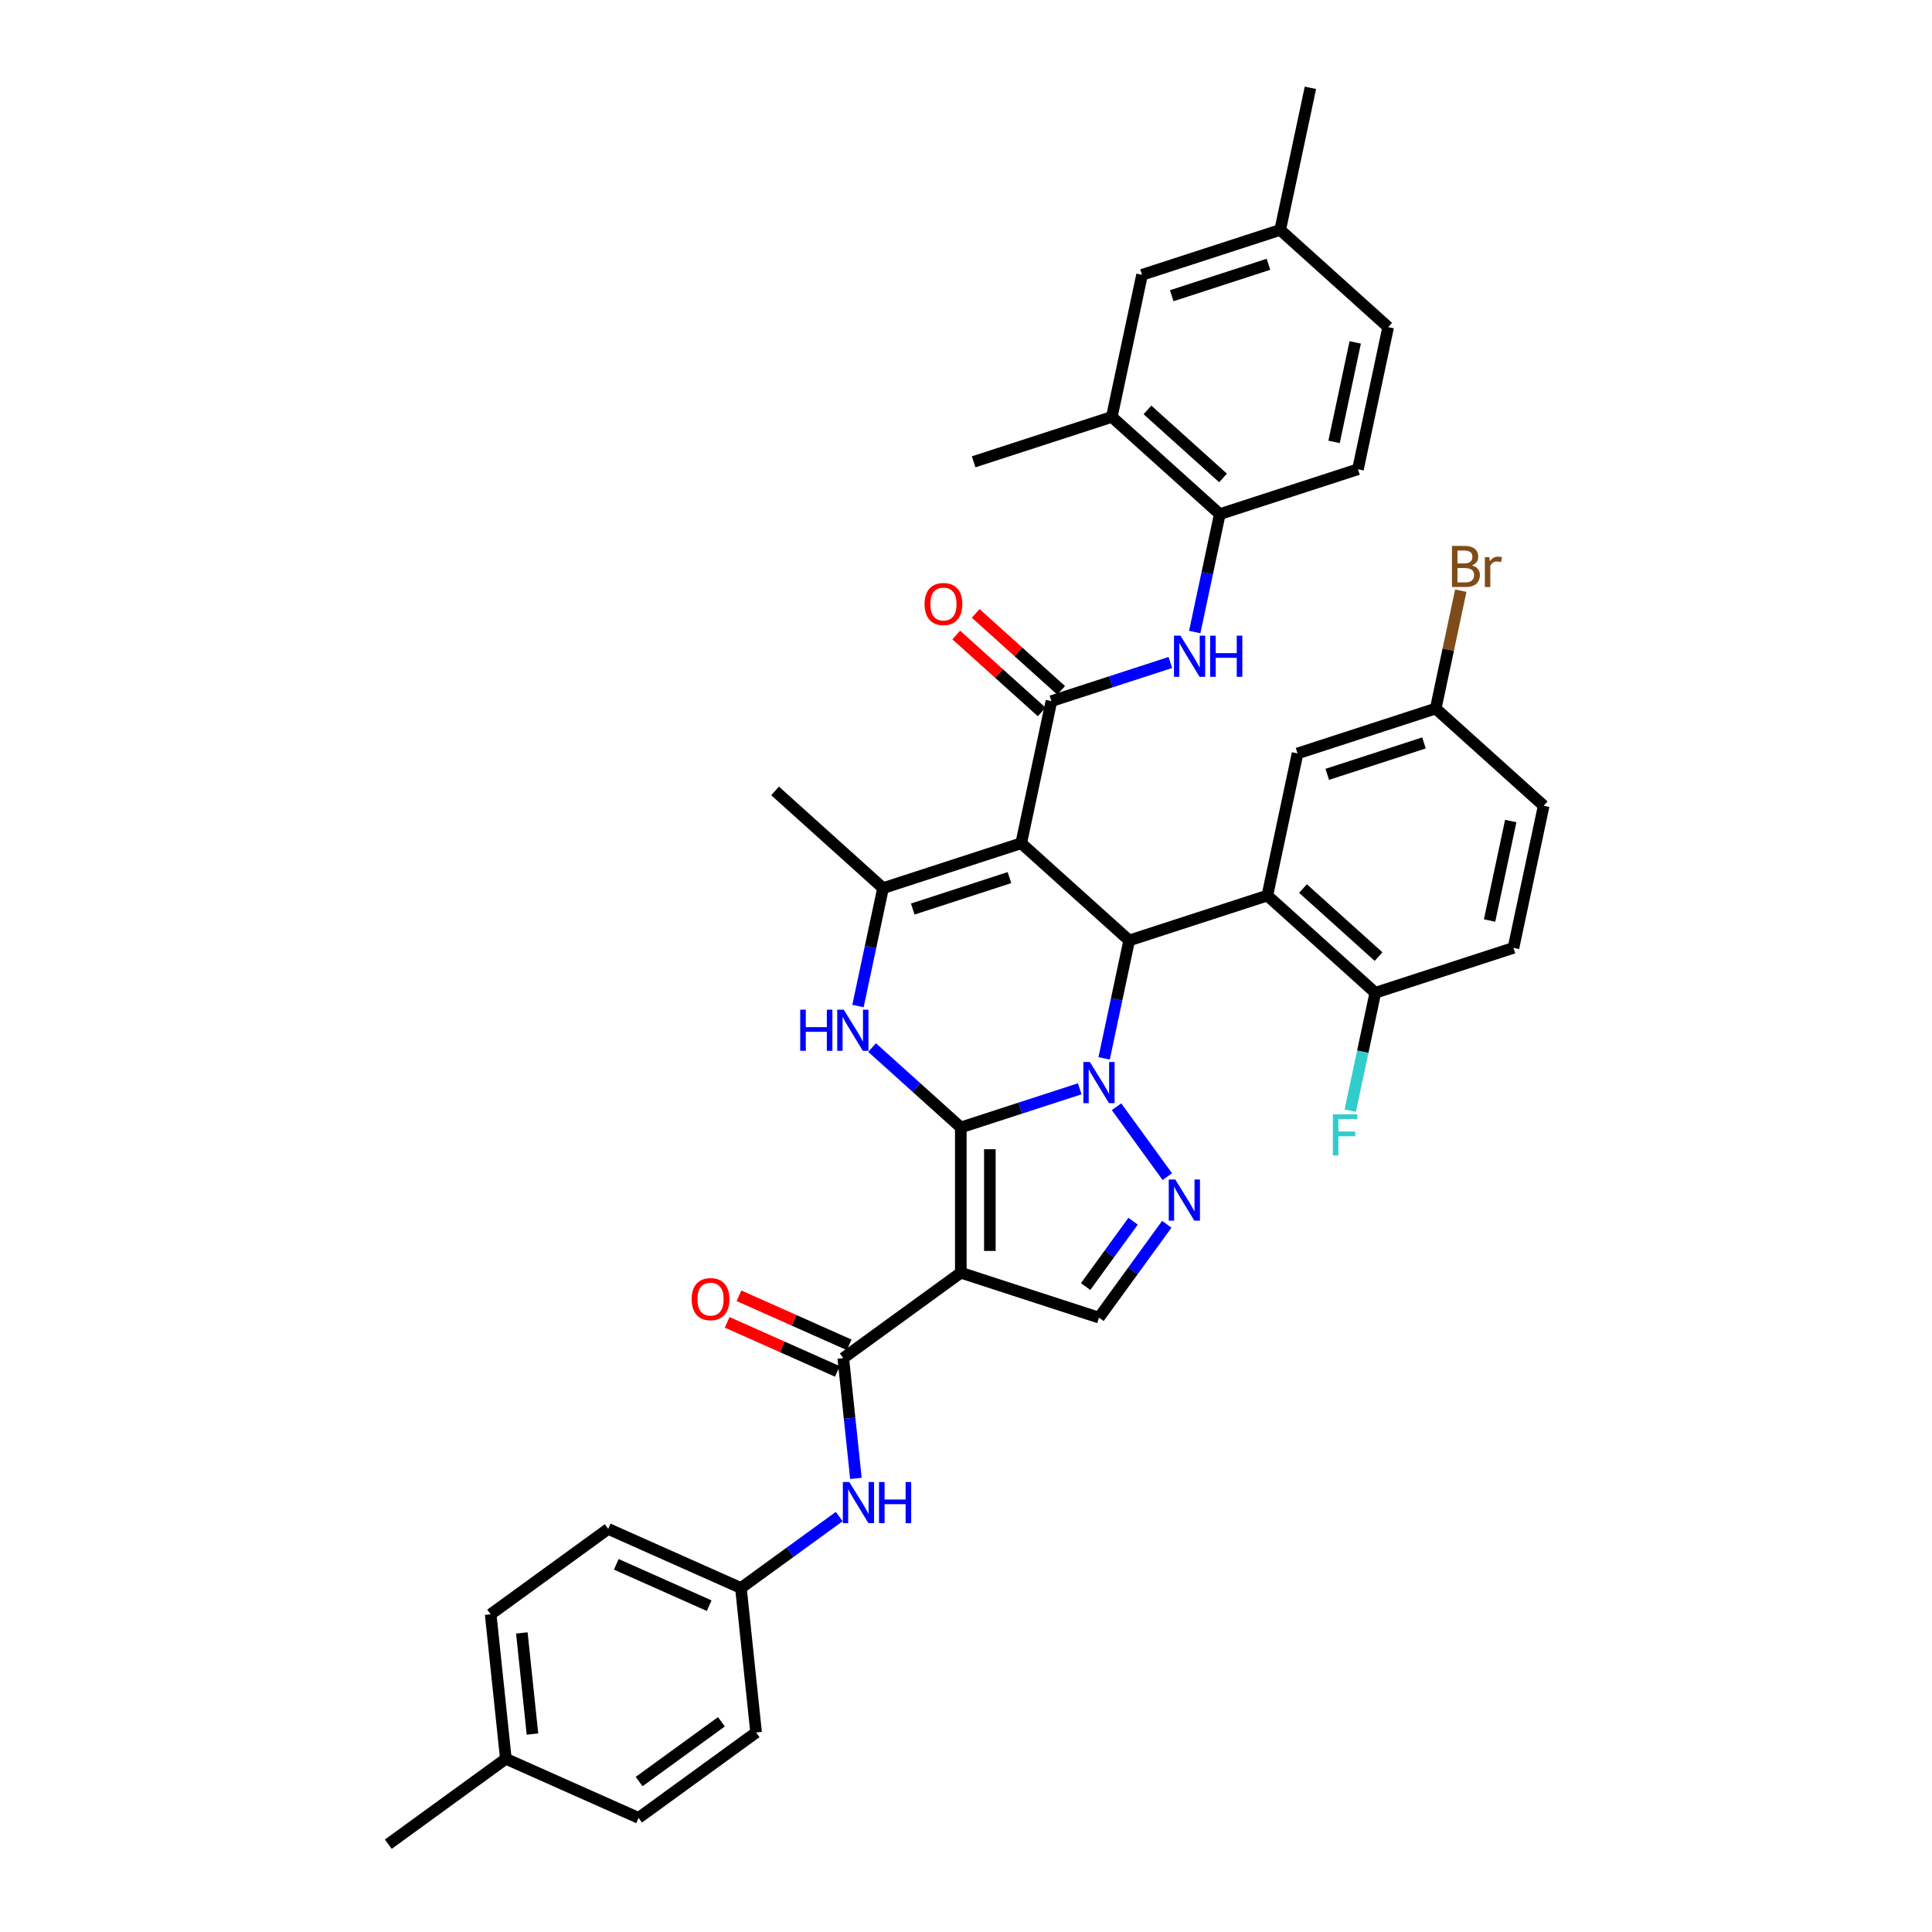 <?xml version='1.0' encoding='iso-8859-1'?>
<svg version='1.1' baseProfile='full'
              xmlns='http://www.w3.org/2000/svg'
                      xmlns:rdkit='http://www.rdkit.org/xml'
                      xmlns:xlink='http://www.w3.org/1999/xlink'
                  xml:space='preserve'
width='1000px' height='1000px' viewBox='0 0 1000 1000'>
<!-- END OF HEADER -->
<rect style='opacity:1.0;fill:#FFFFFF;stroke:none' width='1000' height='1000' x='0' y='0'> </rect>
<path class='bond-0' d='M 497.309,583.566 L 528.089,573.565' style='fill:none;fill-rule:evenodd;stroke:#000000;stroke-width:6px;stroke-linecap:butt;stroke-linejoin:miter;stroke-opacity:1' />
<path class='bond-0' d='M 528.089,573.565 L 558.869,563.564' style='fill:none;fill-rule:evenodd;stroke:#0000FF;stroke-width:6px;stroke-linecap:butt;stroke-linejoin:miter;stroke-opacity:1' />
<path class='bond-2' d='M 497.309,583.566 L 497.309,658.763' style='fill:none;fill-rule:evenodd;stroke:#000000;stroke-width:6px;stroke-linecap:butt;stroke-linejoin:miter;stroke-opacity:1' />
<path class='bond-2' d='M 512.348,594.846 L 512.348,647.483' style='fill:none;fill-rule:evenodd;stroke:#000000;stroke-width:6px;stroke-linecap:butt;stroke-linejoin:miter;stroke-opacity:1' />
<path class='bond-4' d='M 497.309,583.566 L 474.346,562.89' style='fill:none;fill-rule:evenodd;stroke:#000000;stroke-width:6px;stroke-linecap:butt;stroke-linejoin:miter;stroke-opacity:1' />
<path class='bond-4' d='M 474.346,562.89 L 451.383,542.214' style='fill:none;fill-rule:evenodd;stroke:#0000FF;stroke-width:6px;stroke-linecap:butt;stroke-linejoin:miter;stroke-opacity:1' />
<path class='bond-3' d='M 571.488,547.801 L 577.974,517.289' style='fill:none;fill-rule:evenodd;stroke:#0000FF;stroke-width:6px;stroke-linecap:butt;stroke-linejoin:miter;stroke-opacity:1' />
<path class='bond-3' d='M 577.974,517.289 L 584.459,486.776' style='fill:none;fill-rule:evenodd;stroke:#000000;stroke-width:6px;stroke-linecap:butt;stroke-linejoin:miter;stroke-opacity:1' />
<path class='bond-5' d='M 577.927,572.857 L 604.204,609.024' style='fill:none;fill-rule:evenodd;stroke:#0000FF;stroke-width:6px;stroke-linecap:butt;stroke-linejoin:miter;stroke-opacity:1' />
<path class='bond-1' d='M 528.577,436.459 L 457.061,459.696' style='fill:none;fill-rule:evenodd;stroke:#000000;stroke-width:6px;stroke-linecap:butt;stroke-linejoin:miter;stroke-opacity:1' />
<path class='bond-1' d='M 522.497,454.248 L 472.436,470.514' style='fill:none;fill-rule:evenodd;stroke:#000000;stroke-width:6px;stroke-linecap:butt;stroke-linejoin:miter;stroke-opacity:1' />
<path class='bond-7' d='M 528.577,436.459 L 544.212,362.906' style='fill:none;fill-rule:evenodd;stroke:#000000;stroke-width:6px;stroke-linecap:butt;stroke-linejoin:miter;stroke-opacity:1' />
<path class='bond-39' d='M 528.577,436.459 L 584.459,486.776' style='fill:none;fill-rule:evenodd;stroke:#000000;stroke-width:6px;stroke-linecap:butt;stroke-linejoin:miter;stroke-opacity:1' />
<path class='bond-9' d='M 497.309,658.763 L 436.473,702.962' style='fill:none;fill-rule:evenodd;stroke:#000000;stroke-width:6px;stroke-linecap:butt;stroke-linejoin:miter;stroke-opacity:1' />
<path class='bond-10' d='M 497.309,658.763 L 568.825,682' style='fill:none;fill-rule:evenodd;stroke:#000000;stroke-width:6px;stroke-linecap:butt;stroke-linejoin:miter;stroke-opacity:1' />
<path class='bond-8' d='M 584.459,486.776 L 655.976,463.539' style='fill:none;fill-rule:evenodd;stroke:#000000;stroke-width:6px;stroke-linecap:butt;stroke-linejoin:miter;stroke-opacity:1' />
<path class='bond-6' d='M 444.089,520.722 L 450.575,490.209' style='fill:none;fill-rule:evenodd;stroke:#0000FF;stroke-width:6px;stroke-linecap:butt;stroke-linejoin:miter;stroke-opacity:1' />
<path class='bond-6' d='M 450.575,490.209 L 457.061,459.696' style='fill:none;fill-rule:evenodd;stroke:#000000;stroke-width:6px;stroke-linecap:butt;stroke-linejoin:miter;stroke-opacity:1' />
<path class='bond-38' d='M 603.923,633.692 L 586.374,657.846' style='fill:none;fill-rule:evenodd;stroke:#0000FF;stroke-width:6px;stroke-linecap:butt;stroke-linejoin:miter;stroke-opacity:1' />
<path class='bond-38' d='M 586.374,657.846 L 568.825,682' style='fill:none;fill-rule:evenodd;stroke:#000000;stroke-width:6px;stroke-linecap:butt;stroke-linejoin:miter;stroke-opacity:1' />
<path class='bond-38' d='M 586.491,632.099 L 574.207,649.006' style='fill:none;fill-rule:evenodd;stroke:#0000FF;stroke-width:6px;stroke-linecap:butt;stroke-linejoin:miter;stroke-opacity:1' />
<path class='bond-38' d='M 574.207,649.006 L 561.923,665.914' style='fill:none;fill-rule:evenodd;stroke:#000000;stroke-width:6px;stroke-linecap:butt;stroke-linejoin:miter;stroke-opacity:1' />
<path class='bond-26' d='M 457.061,459.696 L 401.179,409.38' style='fill:none;fill-rule:evenodd;stroke:#000000;stroke-width:6px;stroke-linecap:butt;stroke-linejoin:miter;stroke-opacity:1' />
<path class='bond-11' d='M 544.212,362.906 L 574.992,352.905' style='fill:none;fill-rule:evenodd;stroke:#000000;stroke-width:6px;stroke-linecap:butt;stroke-linejoin:miter;stroke-opacity:1' />
<path class='bond-11' d='M 574.992,352.905 L 605.772,342.904' style='fill:none;fill-rule:evenodd;stroke:#0000FF;stroke-width:6px;stroke-linecap:butt;stroke-linejoin:miter;stroke-opacity:1' />
<path class='bond-17' d='M 549.243,357.317 L 527.13,337.407' style='fill:none;fill-rule:evenodd;stroke:#000000;stroke-width:6px;stroke-linecap:butt;stroke-linejoin:miter;stroke-opacity:1' />
<path class='bond-17' d='M 527.13,337.407 L 505.017,317.496' style='fill:none;fill-rule:evenodd;stroke:#FF0000;stroke-width:6px;stroke-linecap:butt;stroke-linejoin:miter;stroke-opacity:1' />
<path class='bond-17' d='M 539.18,368.494 L 517.067,348.583' style='fill:none;fill-rule:evenodd;stroke:#000000;stroke-width:6px;stroke-linecap:butt;stroke-linejoin:miter;stroke-opacity:1' />
<path class='bond-17' d='M 517.067,348.583 L 494.953,328.672' style='fill:none;fill-rule:evenodd;stroke:#FF0000;stroke-width:6px;stroke-linecap:butt;stroke-linejoin:miter;stroke-opacity:1' />
<path class='bond-14' d='M 655.976,463.539 L 711.858,513.855' style='fill:none;fill-rule:evenodd;stroke:#000000;stroke-width:6px;stroke-linecap:butt;stroke-linejoin:miter;stroke-opacity:1' />
<path class='bond-14' d='M 674.421,459.91 L 713.539,495.131' style='fill:none;fill-rule:evenodd;stroke:#000000;stroke-width:6px;stroke-linecap:butt;stroke-linejoin:miter;stroke-opacity:1' />
<path class='bond-15' d='M 655.976,463.539 L 671.61,389.985' style='fill:none;fill-rule:evenodd;stroke:#000000;stroke-width:6px;stroke-linecap:butt;stroke-linejoin:miter;stroke-opacity:1' />
<path class='bond-12' d='M 436.473,702.962 L 439.745,734.091' style='fill:none;fill-rule:evenodd;stroke:#000000;stroke-width:6px;stroke-linecap:butt;stroke-linejoin:miter;stroke-opacity:1' />
<path class='bond-12' d='M 439.745,734.091 L 443.017,765.22' style='fill:none;fill-rule:evenodd;stroke:#0000FF;stroke-width:6px;stroke-linecap:butt;stroke-linejoin:miter;stroke-opacity:1' />
<path class='bond-18' d='M 439.532,696.093 L 411.012,683.395' style='fill:none;fill-rule:evenodd;stroke:#000000;stroke-width:6px;stroke-linecap:butt;stroke-linejoin:miter;stroke-opacity:1' />
<path class='bond-18' d='M 411.012,683.395 L 382.492,670.697' style='fill:none;fill-rule:evenodd;stroke:#FF0000;stroke-width:6px;stroke-linecap:butt;stroke-linejoin:miter;stroke-opacity:1' />
<path class='bond-18' d='M 433.415,709.832 L 404.895,697.134' style='fill:none;fill-rule:evenodd;stroke:#000000;stroke-width:6px;stroke-linecap:butt;stroke-linejoin:miter;stroke-opacity:1' />
<path class='bond-18' d='M 404.895,697.134 L 376.375,684.436' style='fill:none;fill-rule:evenodd;stroke:#FF0000;stroke-width:6px;stroke-linecap:butt;stroke-linejoin:miter;stroke-opacity:1' />
<path class='bond-13' d='M 618.391,327.141 L 624.876,296.628' style='fill:none;fill-rule:evenodd;stroke:#0000FF;stroke-width:6px;stroke-linecap:butt;stroke-linejoin:miter;stroke-opacity:1' />
<path class='bond-13' d='M 624.876,296.628 L 631.362,266.115' style='fill:none;fill-rule:evenodd;stroke:#000000;stroke-width:6px;stroke-linecap:butt;stroke-linejoin:miter;stroke-opacity:1' />
<path class='bond-22' d='M 434.377,784.981 L 408.938,803.464' style='fill:none;fill-rule:evenodd;stroke:#0000FF;stroke-width:6px;stroke-linecap:butt;stroke-linejoin:miter;stroke-opacity:1' />
<path class='bond-22' d='M 408.938,803.464 L 383.498,821.947' style='fill:none;fill-rule:evenodd;stroke:#000000;stroke-width:6px;stroke-linecap:butt;stroke-linejoin:miter;stroke-opacity:1' />
<path class='bond-16' d='M 631.362,266.115 L 575.48,215.799' style='fill:none;fill-rule:evenodd;stroke:#000000;stroke-width:6px;stroke-linecap:butt;stroke-linejoin:miter;stroke-opacity:1' />
<path class='bond-16' d='M 633.043,247.391 L 593.926,212.17' style='fill:none;fill-rule:evenodd;stroke:#000000;stroke-width:6px;stroke-linecap:butt;stroke-linejoin:miter;stroke-opacity:1' />
<path class='bond-20' d='M 631.362,266.115 L 702.878,242.878' style='fill:none;fill-rule:evenodd;stroke:#000000;stroke-width:6px;stroke-linecap:butt;stroke-linejoin:miter;stroke-opacity:1' />
<path class='bond-21' d='M 711.858,513.855 L 783.374,490.618' style='fill:none;fill-rule:evenodd;stroke:#000000;stroke-width:6px;stroke-linecap:butt;stroke-linejoin:miter;stroke-opacity:1' />
<path class='bond-25' d='M 711.858,513.855 L 705.372,544.368' style='fill:none;fill-rule:evenodd;stroke:#000000;stroke-width:6px;stroke-linecap:butt;stroke-linejoin:miter;stroke-opacity:1' />
<path class='bond-25' d='M 705.372,544.368 L 698.886,574.881' style='fill:none;fill-rule:evenodd;stroke:#33CCCC;stroke-width:6px;stroke-linecap:butt;stroke-linejoin:miter;stroke-opacity:1' />
<path class='bond-23' d='M 671.61,389.985 L 743.126,366.748' style='fill:none;fill-rule:evenodd;stroke:#000000;stroke-width:6px;stroke-linecap:butt;stroke-linejoin:miter;stroke-opacity:1' />
<path class='bond-23' d='M 686.985,400.803 L 737.046,384.537' style='fill:none;fill-rule:evenodd;stroke:#000000;stroke-width:6px;stroke-linecap:butt;stroke-linejoin:miter;stroke-opacity:1' />
<path class='bond-19' d='M 575.48,215.799 L 591.114,142.245' style='fill:none;fill-rule:evenodd;stroke:#000000;stroke-width:6px;stroke-linecap:butt;stroke-linejoin:miter;stroke-opacity:1' />
<path class='bond-35' d='M 575.48,215.799 L 503.964,239.036' style='fill:none;fill-rule:evenodd;stroke:#000000;stroke-width:6px;stroke-linecap:butt;stroke-linejoin:miter;stroke-opacity:1' />
<path class='bond-42' d='M 591.114,142.245 L 662.631,119.008' style='fill:none;fill-rule:evenodd;stroke:#000000;stroke-width:6px;stroke-linecap:butt;stroke-linejoin:miter;stroke-opacity:1' />
<path class='bond-42' d='M 606.489,153.063 L 656.551,136.797' style='fill:none;fill-rule:evenodd;stroke:#000000;stroke-width:6px;stroke-linecap:butt;stroke-linejoin:miter;stroke-opacity:1' />
<path class='bond-28' d='M 702.878,242.878 L 718.513,169.325' style='fill:none;fill-rule:evenodd;stroke:#000000;stroke-width:6px;stroke-linecap:butt;stroke-linejoin:miter;stroke-opacity:1' />
<path class='bond-28' d='M 690.513,228.718 L 701.457,177.231' style='fill:none;fill-rule:evenodd;stroke:#000000;stroke-width:6px;stroke-linecap:butt;stroke-linejoin:miter;stroke-opacity:1' />
<path class='bond-41' d='M 783.374,490.618 L 799.008,417.064' style='fill:none;fill-rule:evenodd;stroke:#000000;stroke-width:6px;stroke-linecap:butt;stroke-linejoin:miter;stroke-opacity:1' />
<path class='bond-41' d='M 771.009,476.458 L 781.953,424.971' style='fill:none;fill-rule:evenodd;stroke:#000000;stroke-width:6px;stroke-linecap:butt;stroke-linejoin:miter;stroke-opacity:1' />
<path class='bond-31' d='M 383.498,821.947 L 391.358,896.732' style='fill:none;fill-rule:evenodd;stroke:#000000;stroke-width:6px;stroke-linecap:butt;stroke-linejoin:miter;stroke-opacity:1' />
<path class='bond-32' d='M 383.498,821.947 L 314.802,791.362' style='fill:none;fill-rule:evenodd;stroke:#000000;stroke-width:6px;stroke-linecap:butt;stroke-linejoin:miter;stroke-opacity:1' />
<path class='bond-32' d='M 367.077,831.098 L 318.99,809.688' style='fill:none;fill-rule:evenodd;stroke:#000000;stroke-width:6px;stroke-linecap:butt;stroke-linejoin:miter;stroke-opacity:1' />
<path class='bond-27' d='M 743.126,366.748 L 799.008,417.064' style='fill:none;fill-rule:evenodd;stroke:#000000;stroke-width:6px;stroke-linecap:butt;stroke-linejoin:miter;stroke-opacity:1' />
<path class='bond-29' d='M 743.126,366.748 L 749.612,336.235' style='fill:none;fill-rule:evenodd;stroke:#000000;stroke-width:6px;stroke-linecap:butt;stroke-linejoin:miter;stroke-opacity:1' />
<path class='bond-29' d='M 749.612,336.235 L 756.098,305.722' style='fill:none;fill-rule:evenodd;stroke:#7F4C19;stroke-width:6px;stroke-linecap:butt;stroke-linejoin:miter;stroke-opacity:1' />
<path class='bond-24' d='M 662.631,119.008 L 718.513,169.325' style='fill:none;fill-rule:evenodd;stroke:#000000;stroke-width:6px;stroke-linecap:butt;stroke-linejoin:miter;stroke-opacity:1' />
<path class='bond-36' d='M 662.631,119.008 L 678.265,45.455' style='fill:none;fill-rule:evenodd;stroke:#000000;stroke-width:6px;stroke-linecap:butt;stroke-linejoin:miter;stroke-opacity:1' />
<path class='bond-30' d='M 261.827,910.346 L 253.967,835.561' style='fill:none;fill-rule:evenodd;stroke:#000000;stroke-width:6px;stroke-linecap:butt;stroke-linejoin:miter;stroke-opacity:1' />
<path class='bond-30' d='M 275.605,897.556 L 270.103,845.207' style='fill:none;fill-rule:evenodd;stroke:#000000;stroke-width:6px;stroke-linecap:butt;stroke-linejoin:miter;stroke-opacity:1' />
<path class='bond-37' d='M 261.827,910.346 L 200.992,954.545' style='fill:none;fill-rule:evenodd;stroke:#000000;stroke-width:6px;stroke-linecap:butt;stroke-linejoin:miter;stroke-opacity:1' />
<path class='bond-40' d='M 261.827,910.346 L 330.523,940.931' style='fill:none;fill-rule:evenodd;stroke:#000000;stroke-width:6px;stroke-linecap:butt;stroke-linejoin:miter;stroke-opacity:1' />
<path class='bond-33' d='M 391.358,896.732 L 330.523,940.931' style='fill:none;fill-rule:evenodd;stroke:#000000;stroke-width:6px;stroke-linecap:butt;stroke-linejoin:miter;stroke-opacity:1' />
<path class='bond-33' d='M 373.393,891.194 L 330.808,922.134' style='fill:none;fill-rule:evenodd;stroke:#000000;stroke-width:6px;stroke-linecap:butt;stroke-linejoin:miter;stroke-opacity:1' />
<path class='bond-34' d='M 314.802,791.362 L 253.967,835.561' style='fill:none;fill-rule:evenodd;stroke:#000000;stroke-width:6px;stroke-linecap:butt;stroke-linejoin:miter;stroke-opacity:1' />
<path  class='atom-1' d='M 564.118 549.681
L 571.096 560.961
Q 571.788 562.074, 572.901 564.089
Q 574.014 566.104, 574.074 566.225
L 574.074 549.681
L 576.901 549.681
L 576.901 570.977
L 573.984 570.977
L 566.494 558.645
Q 565.622 557.201, 564.689 555.547
Q 563.787 553.892, 563.516 553.381
L 563.516 570.977
L 560.749 570.977
L 560.749 549.681
L 564.118 549.681
' fill='#0000FF'/>
<path  class='atom-5' d='M 414.19 522.602
L 417.078 522.602
L 417.078 531.656
L 427.966 531.656
L 427.966 522.602
L 430.854 522.602
L 430.854 543.898
L 427.966 543.898
L 427.966 534.062
L 417.078 534.062
L 417.078 543.898
L 414.19 543.898
L 414.19 522.602
' fill='#0000FF'/>
<path  class='atom-5' d='M 436.719 522.602
L 443.698 533.881
Q 444.389 534.994, 445.502 537.01
Q 446.615 539.025, 446.675 539.145
L 446.675 522.602
L 449.503 522.602
L 449.503 543.898
L 446.585 543.898
L 439.095 531.565
Q 438.223 530.122, 437.291 528.467
Q 436.388 526.813, 436.118 526.302
L 436.118 543.898
L 433.35 543.898
L 433.35 522.602
L 436.719 522.602
' fill='#0000FF'/>
<path  class='atom-6' d='M 608.317 610.517
L 615.295 621.796
Q 615.987 622.909, 617.1 624.924
Q 618.213 626.94, 618.273 627.06
L 618.273 610.517
L 621.101 610.517
L 621.101 631.812
L 618.183 631.812
L 610.693 619.48
Q 609.821 618.036, 608.889 616.382
Q 607.986 614.728, 607.716 614.216
L 607.716 631.812
L 604.948 631.812
L 604.948 610.517
L 608.317 610.517
' fill='#0000FF'/>
<path  class='atom-12' d='M 611.021 329.021
L 617.999 340.3
Q 618.691 341.413, 619.804 343.428
Q 620.916 345.444, 620.977 345.564
L 620.977 329.021
L 623.804 329.021
L 623.804 350.316
L 620.886 350.316
L 613.397 337.984
Q 612.524 336.54, 611.592 334.886
Q 610.69 333.232, 610.419 332.72
L 610.419 350.316
L 607.652 350.316
L 607.652 329.021
L 611.021 329.021
' fill='#0000FF'/>
<path  class='atom-12' d='M 626.361 329.021
L 629.248 329.021
L 629.248 338.074
L 640.137 338.074
L 640.137 329.021
L 643.024 329.021
L 643.024 350.316
L 640.137 350.316
L 640.137 340.481
L 629.248 340.481
L 629.248 350.316
L 626.361 350.316
L 626.361 329.021
' fill='#0000FF'/>
<path  class='atom-13' d='M 439.626 767.099
L 446.604 778.379
Q 447.296 779.492, 448.409 781.507
Q 449.522 783.522, 449.582 783.643
L 449.582 767.099
L 452.41 767.099
L 452.41 788.395
L 449.492 788.395
L 442.002 776.063
Q 441.13 774.619, 440.198 772.965
Q 439.295 771.31, 439.025 770.799
L 439.025 788.395
L 436.257 788.395
L 436.257 767.099
L 439.626 767.099
' fill='#0000FF'/>
<path  class='atom-13' d='M 454.966 767.099
L 457.854 767.099
L 457.854 776.153
L 468.742 776.153
L 468.742 767.099
L 471.63 767.099
L 471.63 788.395
L 468.742 788.395
L 468.742 778.559
L 457.854 778.559
L 457.854 788.395
L 454.966 788.395
L 454.966 767.099
' fill='#0000FF'/>
<path  class='atom-18' d='M 478.554 312.649
Q 478.554 307.536, 481.08 304.679
Q 483.607 301.821, 488.329 301.821
Q 493.052 301.821, 495.578 304.679
Q 498.105 307.536, 498.105 312.649
Q 498.105 317.823, 495.548 320.771
Q 492.992 323.688, 488.329 323.688
Q 483.637 323.688, 481.08 320.771
Q 478.554 317.853, 478.554 312.649
M 488.329 321.282
Q 491.578 321.282, 493.323 319.116
Q 495.097 316.921, 495.097 312.649
Q 495.097 308.468, 493.323 306.363
Q 491.578 304.227, 488.329 304.227
Q 485.081 304.227, 483.306 306.333
Q 481.562 308.438, 481.562 312.649
Q 481.562 316.951, 483.306 319.116
Q 485.081 321.282, 488.329 321.282
' fill='#FF0000'/>
<path  class='atom-19' d='M 358.002 672.437
Q 358.002 667.324, 360.529 664.467
Q 363.055 661.609, 367.778 661.609
Q 372.5 661.609, 375.027 664.467
Q 377.553 667.324, 377.553 672.437
Q 377.553 677.611, 374.996 680.559
Q 372.44 683.476, 367.778 683.476
Q 363.085 683.476, 360.529 680.559
Q 358.002 677.641, 358.002 672.437
M 367.778 681.07
Q 371.026 681.07, 372.771 678.904
Q 374.545 676.709, 374.545 672.437
Q 374.545 668.256, 372.771 666.151
Q 371.026 664.015, 367.778 664.015
Q 364.529 664.015, 362.754 666.121
Q 361.01 668.226, 361.01 672.437
Q 361.01 676.739, 362.754 678.904
Q 364.529 681.07, 367.778 681.07
' fill='#FF0000'/>
<path  class='atom-26' d='M 689.892 576.761
L 702.555 576.761
L 702.555 579.197
L 692.749 579.197
L 692.749 585.664
L 701.472 585.664
L 701.472 588.13
L 692.749 588.13
L 692.749 598.056
L 689.892 598.056
L 689.892 576.761
' fill='#33CCCC'/>
<path  class='atom-30' d='M 761.874 292.653
Q 763.919 293.225, 764.942 294.488
Q 765.994 295.721, 765.994 297.556
Q 765.994 300.504, 764.1 302.188
Q 762.235 303.842, 758.685 303.842
L 751.527 303.842
L 751.527 282.547
L 757.813 282.547
Q 761.453 282.547, 763.287 284.02
Q 765.122 285.494, 765.122 288.201
Q 765.122 291.42, 761.874 292.653
M 754.384 284.953
L 754.384 291.63
L 757.813 291.63
Q 759.919 291.63, 761.001 290.788
Q 762.114 289.916, 762.114 288.201
Q 762.114 284.953, 757.813 284.953
L 754.384 284.953
M 758.685 301.436
Q 760.761 301.436, 761.874 300.443
Q 762.987 299.451, 762.987 297.556
Q 762.987 295.811, 761.753 294.939
Q 760.55 294.037, 758.234 294.037
L 754.384 294.037
L 754.384 301.436
L 758.685 301.436
' fill='#7F4C19'/>
<path  class='atom-30' d='M 770.837 288.382
L 771.168 290.517
Q 772.792 288.111, 775.439 288.111
Q 776.281 288.111, 777.424 288.412
L 776.973 290.939
Q 775.68 290.638, 774.958 290.638
Q 773.695 290.638, 772.852 291.149
Q 772.04 291.63, 771.379 292.803
L 771.379 303.842
L 768.551 303.842
L 768.551 288.382
L 770.837 288.382
' fill='#7F4C19'/>
</svg>
